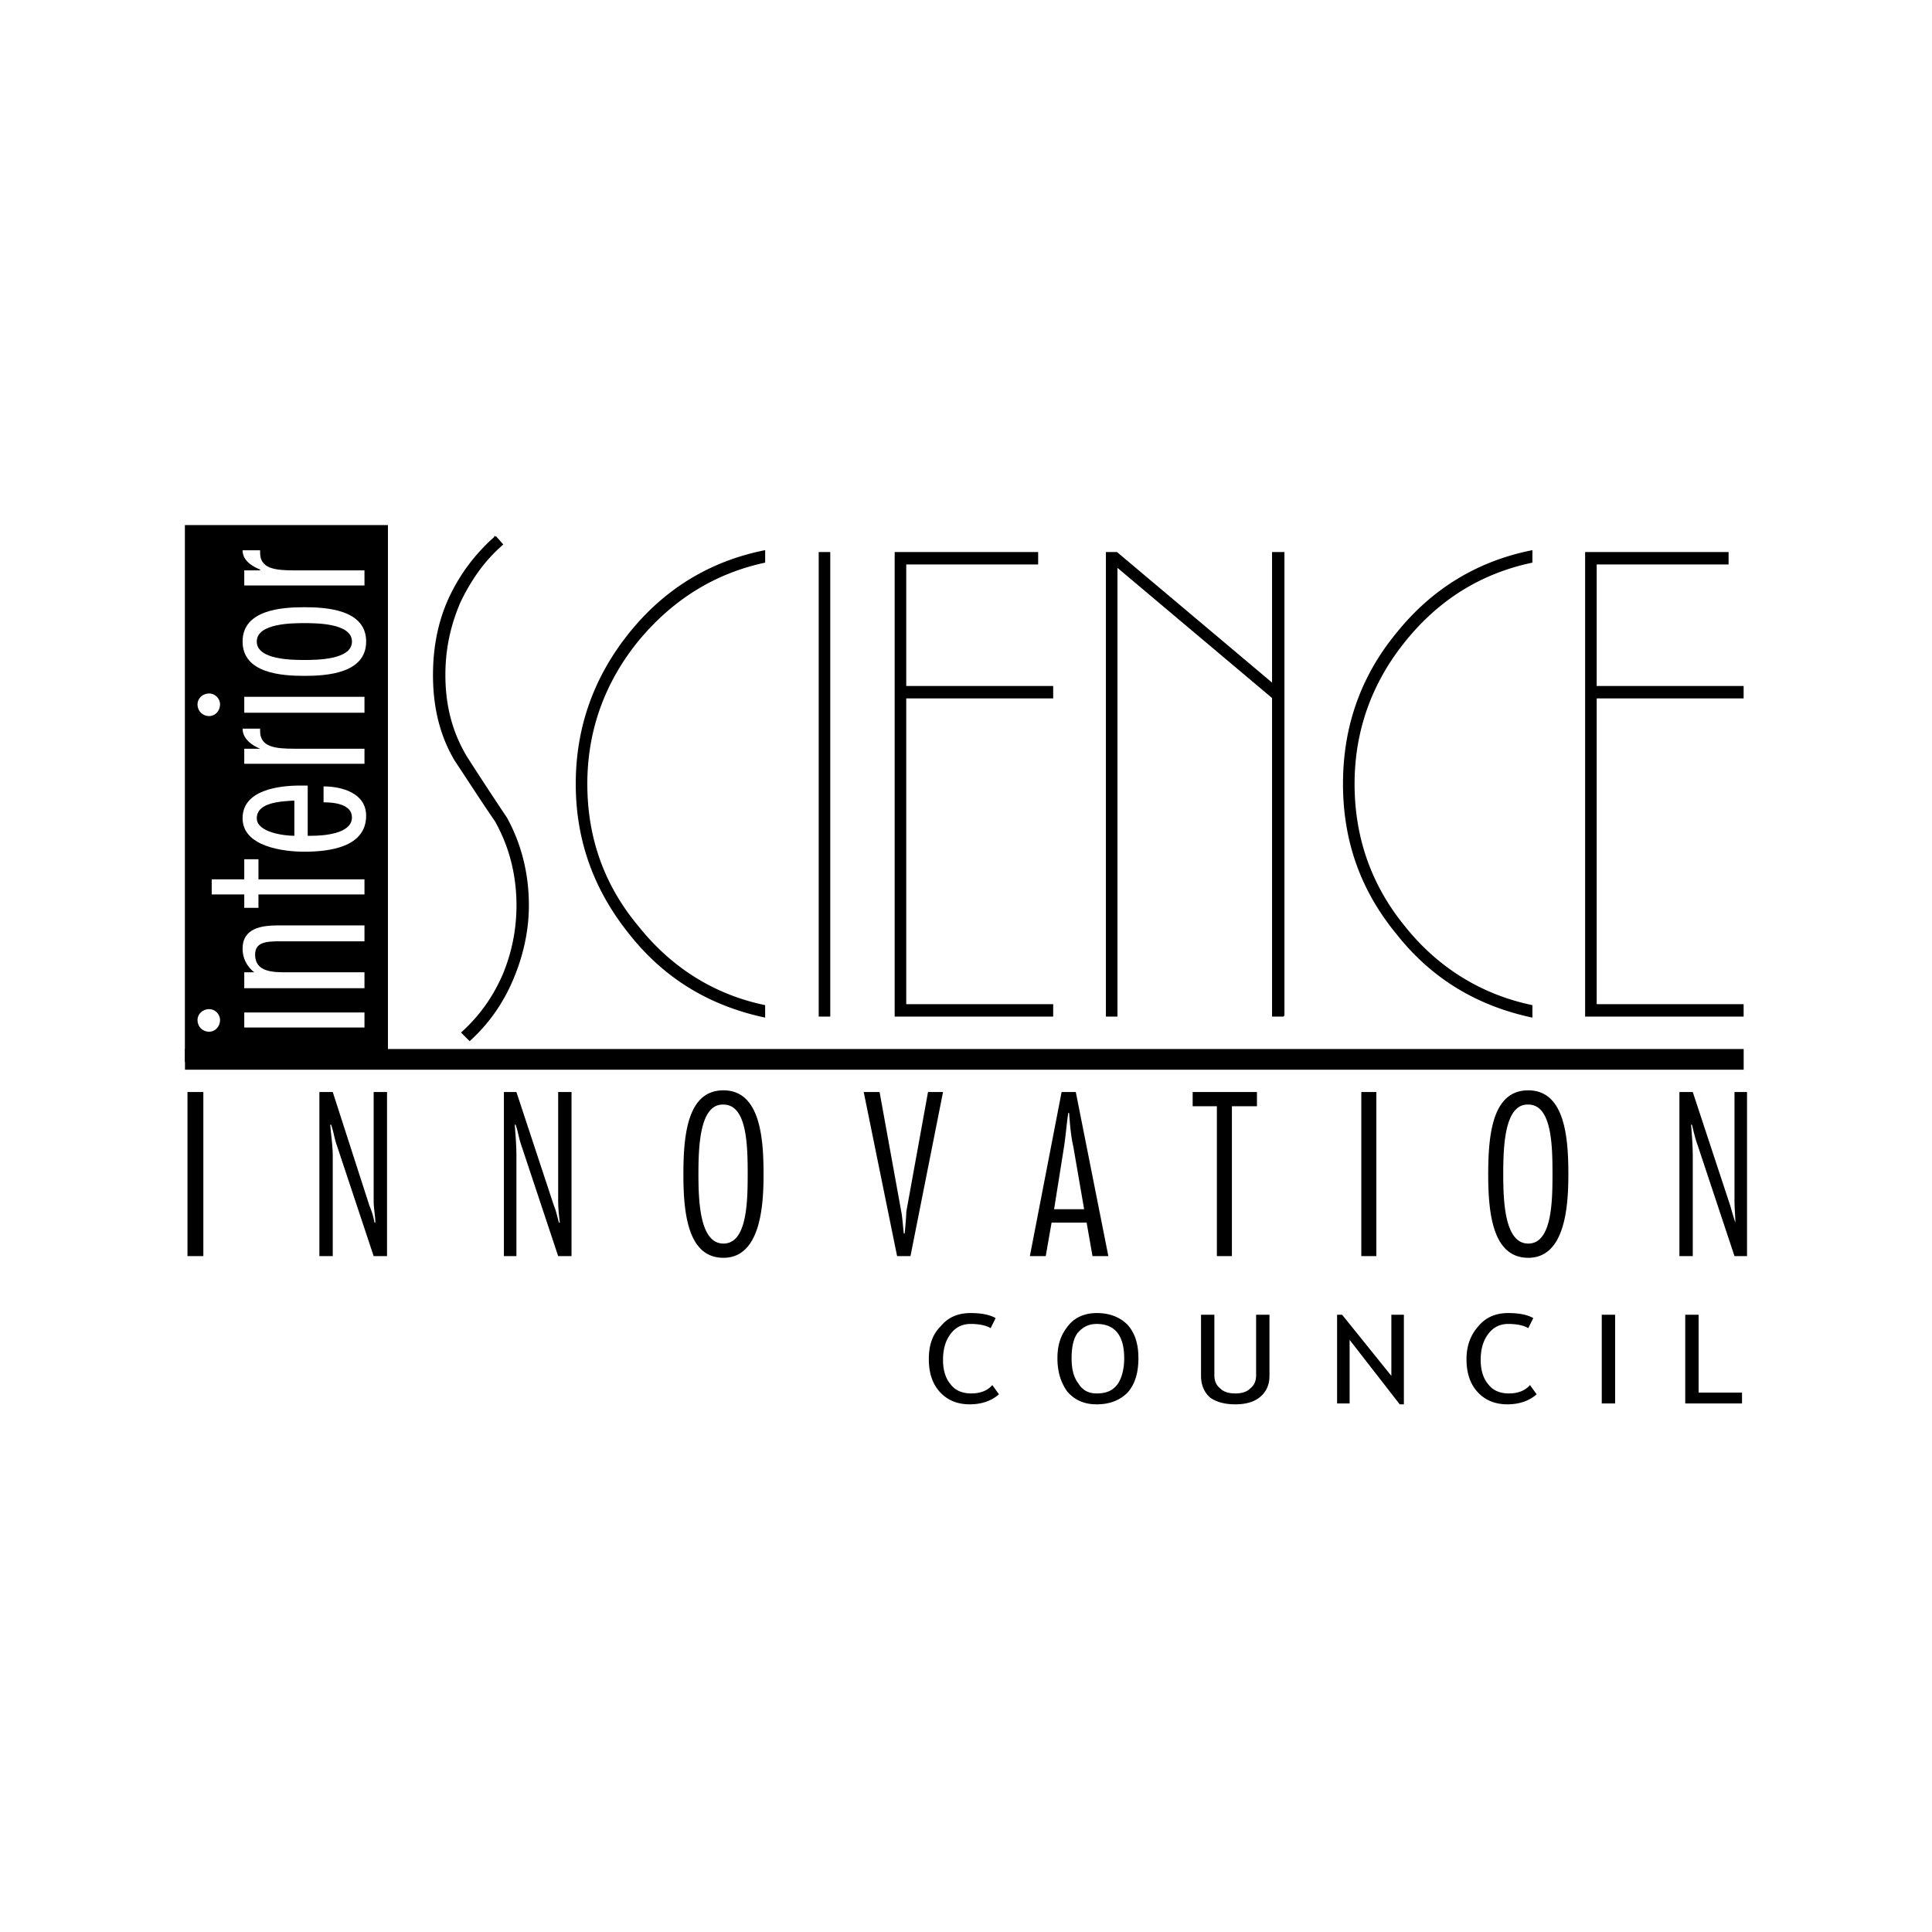 <svg xmlns="http://www.w3.org/2000/svg" width="2500" height="2500" viewBox="0 0 192.756 192.756"><path fill-rule="evenodd" clip-rule="evenodd" fill="#fff" d="M0 0h192.756v192.756H0V0z"/><path fill-rule="evenodd" clip-rule="evenodd" stroke="#000" stroke-width=".517" stroke-miterlimit="2.613" d="M18.705 52.646h19.741v53.047H18.705V52.646z"/><path d="M52.689 90.322c0-3.175-.75-6.099-2.166-8.688a384.936 384.936 0 0 1-3.998-6.099c-1.499-2.506-2.166-5.179-2.166-8.187 0-2.59.5-4.929 1.5-7.268 1.083-2.256 2.416-4.177 4.249-5.764l-.667-.752a18.352 18.352 0 0 0-4.581 6.099c-1.082 2.339-1.583 4.929-1.583 7.685 0 3.174.666 6.015 2.166 8.521 1.333 2.005 2.666 4.094 3.998 6.015 1.416 2.506 2.166 5.347 2.166 8.438 0 2.506-.5 4.845-1.416 7.016-.999 2.256-2.332 4.094-4.081 5.682l.75.752c1.833-1.672 3.249-3.676 4.248-6.016.998-2.339 1.581-4.844 1.581-7.434zM76.262 101.432v-1.086c-5.165-1.086-9.412-3.842-12.661-7.936-3.415-4.093-5.081-8.855-5.081-14.201 0-5.347 1.75-10.191 5.165-14.369 3.416-4.093 7.58-6.683 12.578-7.769v-1.087c-5.414 1.087-9.913 3.844-13.411 8.188-3.498 4.344-5.331 9.356-5.331 15.037 0 5.681 1.833 10.609 5.331 14.953 3.498 4.428 7.996 7.102 13.41 8.27zM81.76 101.35h.999V55.153h-.999v46.197zM105 101.35v-1.086H90.339v-30.66H105v-1.086H90.339V56.239H103.5v-1.086H89.339v46.197H105zM128.072 101.35V55.153h-1.082v13.115l-15.578-13.115h-.998v46.197h.998V56.489l15.578 13.115v31.746h1.082zM152.811 101.432v-1.086c-5.164-1.086-9.496-3.842-12.744-7.936-3.332-4.093-4.998-8.855-4.998-14.201 0-5.347 1.75-10.191 5.164-14.369 3.332-4.093 7.496-6.683 12.578-7.769v-1.087c-5.414 1.087-9.912 3.844-13.41 8.188-3.582 4.344-5.332 9.356-5.332 15.037 0 5.681 1.75 10.609 5.332 14.953 3.497 4.428 7.995 7.102 13.41 8.27zM173.885 101.35v-1.086h-14.66v-30.66h14.66v-1.086h-14.66V56.239h13.16v-1.086h-14.16v46.197h15.66z" fill-rule="evenodd" clip-rule="evenodd" stroke="#000" stroke-width=".155" stroke-miterlimit="2.613"/><path d="M24.37 102.518h11.994v-1.504H24.37v1.504zm-3.499-1.838c-.667 0-1.167.502-1.167 1.086 0 .668.5 1.17 1.167 1.17.583 0 1.083-.502 1.083-1.17 0-.584-.5-1.086-1.083-1.086zM24.37 97.006v1.586h11.994v-1.586h-7.747c-1.332 0-3.165 0-3.165-1.755 0-1.253 1.083-1.337 2.499-1.337h8.413v-1.587h-8.58c-1.666 0-3.582.25-3.582 2.339 0 .919.416 1.754 1.166 2.34h-.998zM24.37 85.727v2.005h-3.248v1.504h3.248v1.337h1.416v-1.337h10.578v-1.504H25.786v-2.005H24.37zM29.367 83.388c-1 0-3.748-.334-3.748-1.754 0-1.587 2.416-1.671 3.582-1.755h.167v3.509h-.001zm1.333-5.013h-.75c-2.083 0-5.748.418-5.748 3.259 0 2.84 4.082 3.341 6.164 3.341 2.416 0 6.164-.417 6.164-3.592 0-2.255-2.416-2.924-4.248-2.924v1.587c.999 0 2.832.167 2.832 1.503 0 1.671-2.916 1.838-4.082 1.838H30.7v-5.012zM24.37 74.7v1.503h11.994V74.7h-6.997c-1.916 0-3.415-.167-3.415-1.754v-.25h-1.749c0 1.002.917 1.67 1.749 2.004H24.37zM24.37 71.108h11.994v-1.587H24.37v1.587zm-3.499-1.921c-.667 0-1.167.501-1.167 1.086 0 .668.5 1.169 1.167 1.169.583 0 1.083-.501 1.083-1.169 0-.585-.5-1.086-1.083-1.086zM24.203 64.007c0 3.175 3.915 3.425 6.164 3.425 2.25 0 6.164-.25 6.164-3.425 0-3.174-3.915-3.425-6.164-3.425-2.249 0-6.164.251-6.164 3.425zm1.416 0c0-1.837 3.582-1.837 4.748-1.837s4.749 0 4.749 1.837c0 1.838-3.583 1.838-4.749 1.838s-4.748.001-4.748-1.838zM24.37 56.907v1.504h11.994v-1.504h-6.997c-1.916 0-3.415-.167-3.415-1.754v-.25h-1.749c0 1.002.917 1.587 1.749 1.921v.083H24.37z" fill-rule="evenodd" clip-rule="evenodd" fill="#fff"/><path fill="none" stroke="#000" stroke-width="2.065" stroke-miterlimit="2.613" d="M173.967 105.693H18.456"/><path fill-rule="evenodd" clip-rule="evenodd" d="M18.705 125.324h1.583v-16.373h-1.583v16.373zM38.613 108.951H37.28v10.859c0 .752.167 1.504.167 2.172h-.083a7.427 7.427 0 0 0-.5-1.67l-3.665-11.361h-1.333v16.373h1.333v-9.941c0-1.086-.167-2.088-.25-3.174h.083c.25.668.333 1.42.583 2.088l3.665 11.027h1.333v-16.373zM57.021 108.951h-1.333v10.859c0 .752.083 1.504.167 2.172h-.083c-.167-.502-.25-1.086-.5-1.67l-3.748-11.361h-1.25v16.373h1.25v-9.941c0-1.086-.084-2.088-.167-3.174h.083c.25.668.333 1.42.583 2.088l3.665 11.027h1.333v-16.373zM72.181 108.783c-3.499 0-3.999 4.178-3.999 8.354 0 3.844.417 8.354 3.999 8.354 3.749 0 3.999-5.346 3.999-8.354-.001-3.592-.335-8.354-3.999-8.354zm0 1.42c2.333 0 2.416 4.01 2.416 6.934 0 2.84-.083 6.934-2.416 6.934-2.332 0-2.499-4.094-2.499-6.934 0-2.924.167-7.018 2.499-6.934zM94.087 108.951h-1.499l-2.166 11.945c0 .334-.083 1.42-.167 2.172h-.083c-.083-.752-.166-1.838-.25-2.172l-2.166-11.945h-1.583l3.332 16.373h1.333l3.249-16.373zM107.332 108.951h-1.416l-3.166 16.373h1.582l.584-3.342h3.498l.584 3.342h1.582l-3.248-16.373zm-2.166 11.695l.998-6.266c.168-1.086.25-2.256.418-3.342h.082c.084 1.086.168 2.256.418 3.342l1.082 6.266h-2.998zM125.406 108.951h-6.414v1.42h2.416v14.953h1.5v-14.953h2.498v-1.42zM135.818 125.324h1.5v-16.373h-1.5v16.373zM152.477 108.783c-3.498 0-3.998 4.178-3.998 8.354 0 3.844.418 8.354 3.998 8.354 3.75 0 3.998-5.346 3.998-8.354 0-3.592-.332-8.354-3.998-8.354zm0 1.42c2.334 0 2.416 4.01 2.416 6.934 0 2.84-.082 6.934-2.416 6.934-2.332 0-2.498-4.094-2.498-6.934 0-2.924.166-7.018 2.498-6.934zM174.301 108.951h-1.25v10.859c0 .752.084 1.504.084 2.172a43.025 43.025 0 0 1-.5-1.67l-3.748-11.361h-1.332v16.373h1.332v-9.941c0-1.086-.082-2.088-.168-3.174h.086c.166.668.332 1.42.582 2.088l3.664 11.027h1.25v-16.373zM99.336 131.506l-.5 1.002c-.416-.25-1.084-.418-2-.418-.833 0-1.5.334-2 1.002-.5.67-.75 1.504-.75 2.59 0 1.002.25 1.838.75 2.424.5.668 1.25.918 2.083.918.833 0 1.583-.25 2.083-.836l.666.92c-.75.668-1.748 1.002-2.916 1.002-1.249 0-2.249-.418-2.999-1.252-.75-.836-1.083-1.922-1.083-3.26 0-1.336.333-2.422 1.166-3.258.75-.918 1.749-1.336 2.999-1.336 1.085 0 1.917.168 2.501.502zM105.5 135.516c0-1.338.332-2.34 1.082-3.258.666-.836 1.666-1.254 2.832-1.254 1.332 0 2.332.418 3.082 1.17.75.836 1.084 1.922 1.084 3.342s-.334 2.59-1.084 3.424c-.75.752-1.75 1.17-3.082 1.17-1.25 0-2.166-.418-2.916-1.252-.666-.92-.998-2.006-.998-3.342zm1.414 0c0 1.002.168 1.838.668 2.506.416.668.998 1.002 1.832 1.002.916 0 1.582-.25 2.082-.918.416-.586.666-1.504.666-2.59 0-2.256-.916-3.426-2.748-3.426-.834 0-1.416.334-1.916.92-.416.584-.584 1.42-.584 2.506zM119.826 131.172h1.332v6.014c0 .586.166 1.002.584 1.338.332.334.832.5 1.5.5.666 0 1.164-.166 1.498-.5.416-.336.582-.752.582-1.338v-6.014h1.334v6.098c0 .918-.334 1.588-.916 2.088-.584.502-1.416.752-2.498.752-1.084 0-1.918-.25-2.5-.668-.584-.502-.916-1.254-.916-2.172v-6.098zM139.65 140.109l-4.998-6.431v6.347h-1.25v-8.853h.5l4.914 6.098v-6.098h1.25v8.937h-.416zM152.977 131.506l-.5 1.002c-.416-.25-1.082-.418-1.998-.418-.834 0-1.5.334-2 1.002-.5.67-.75 1.504-.75 2.59 0 1.002.25 1.838.75 2.424.5.668 1.25.918 2.084.918.832 0 1.582-.25 2.082-.836l.666.92c-.75.668-1.75 1.002-2.916 1.002-1.248 0-2.248-.418-2.998-1.252-.75-.836-1.084-1.922-1.084-3.26 0-1.336.418-2.422 1.168-3.258.748-.918 1.748-1.336 2.998-1.336 1.082 0 1.916.168 2.498.502zM159.807 131.172h1.334v8.853h-1.334v-8.853zM168.137 140.025v-8.853h1.334v7.767h4.33v1.086h-5.664z"/></svg>